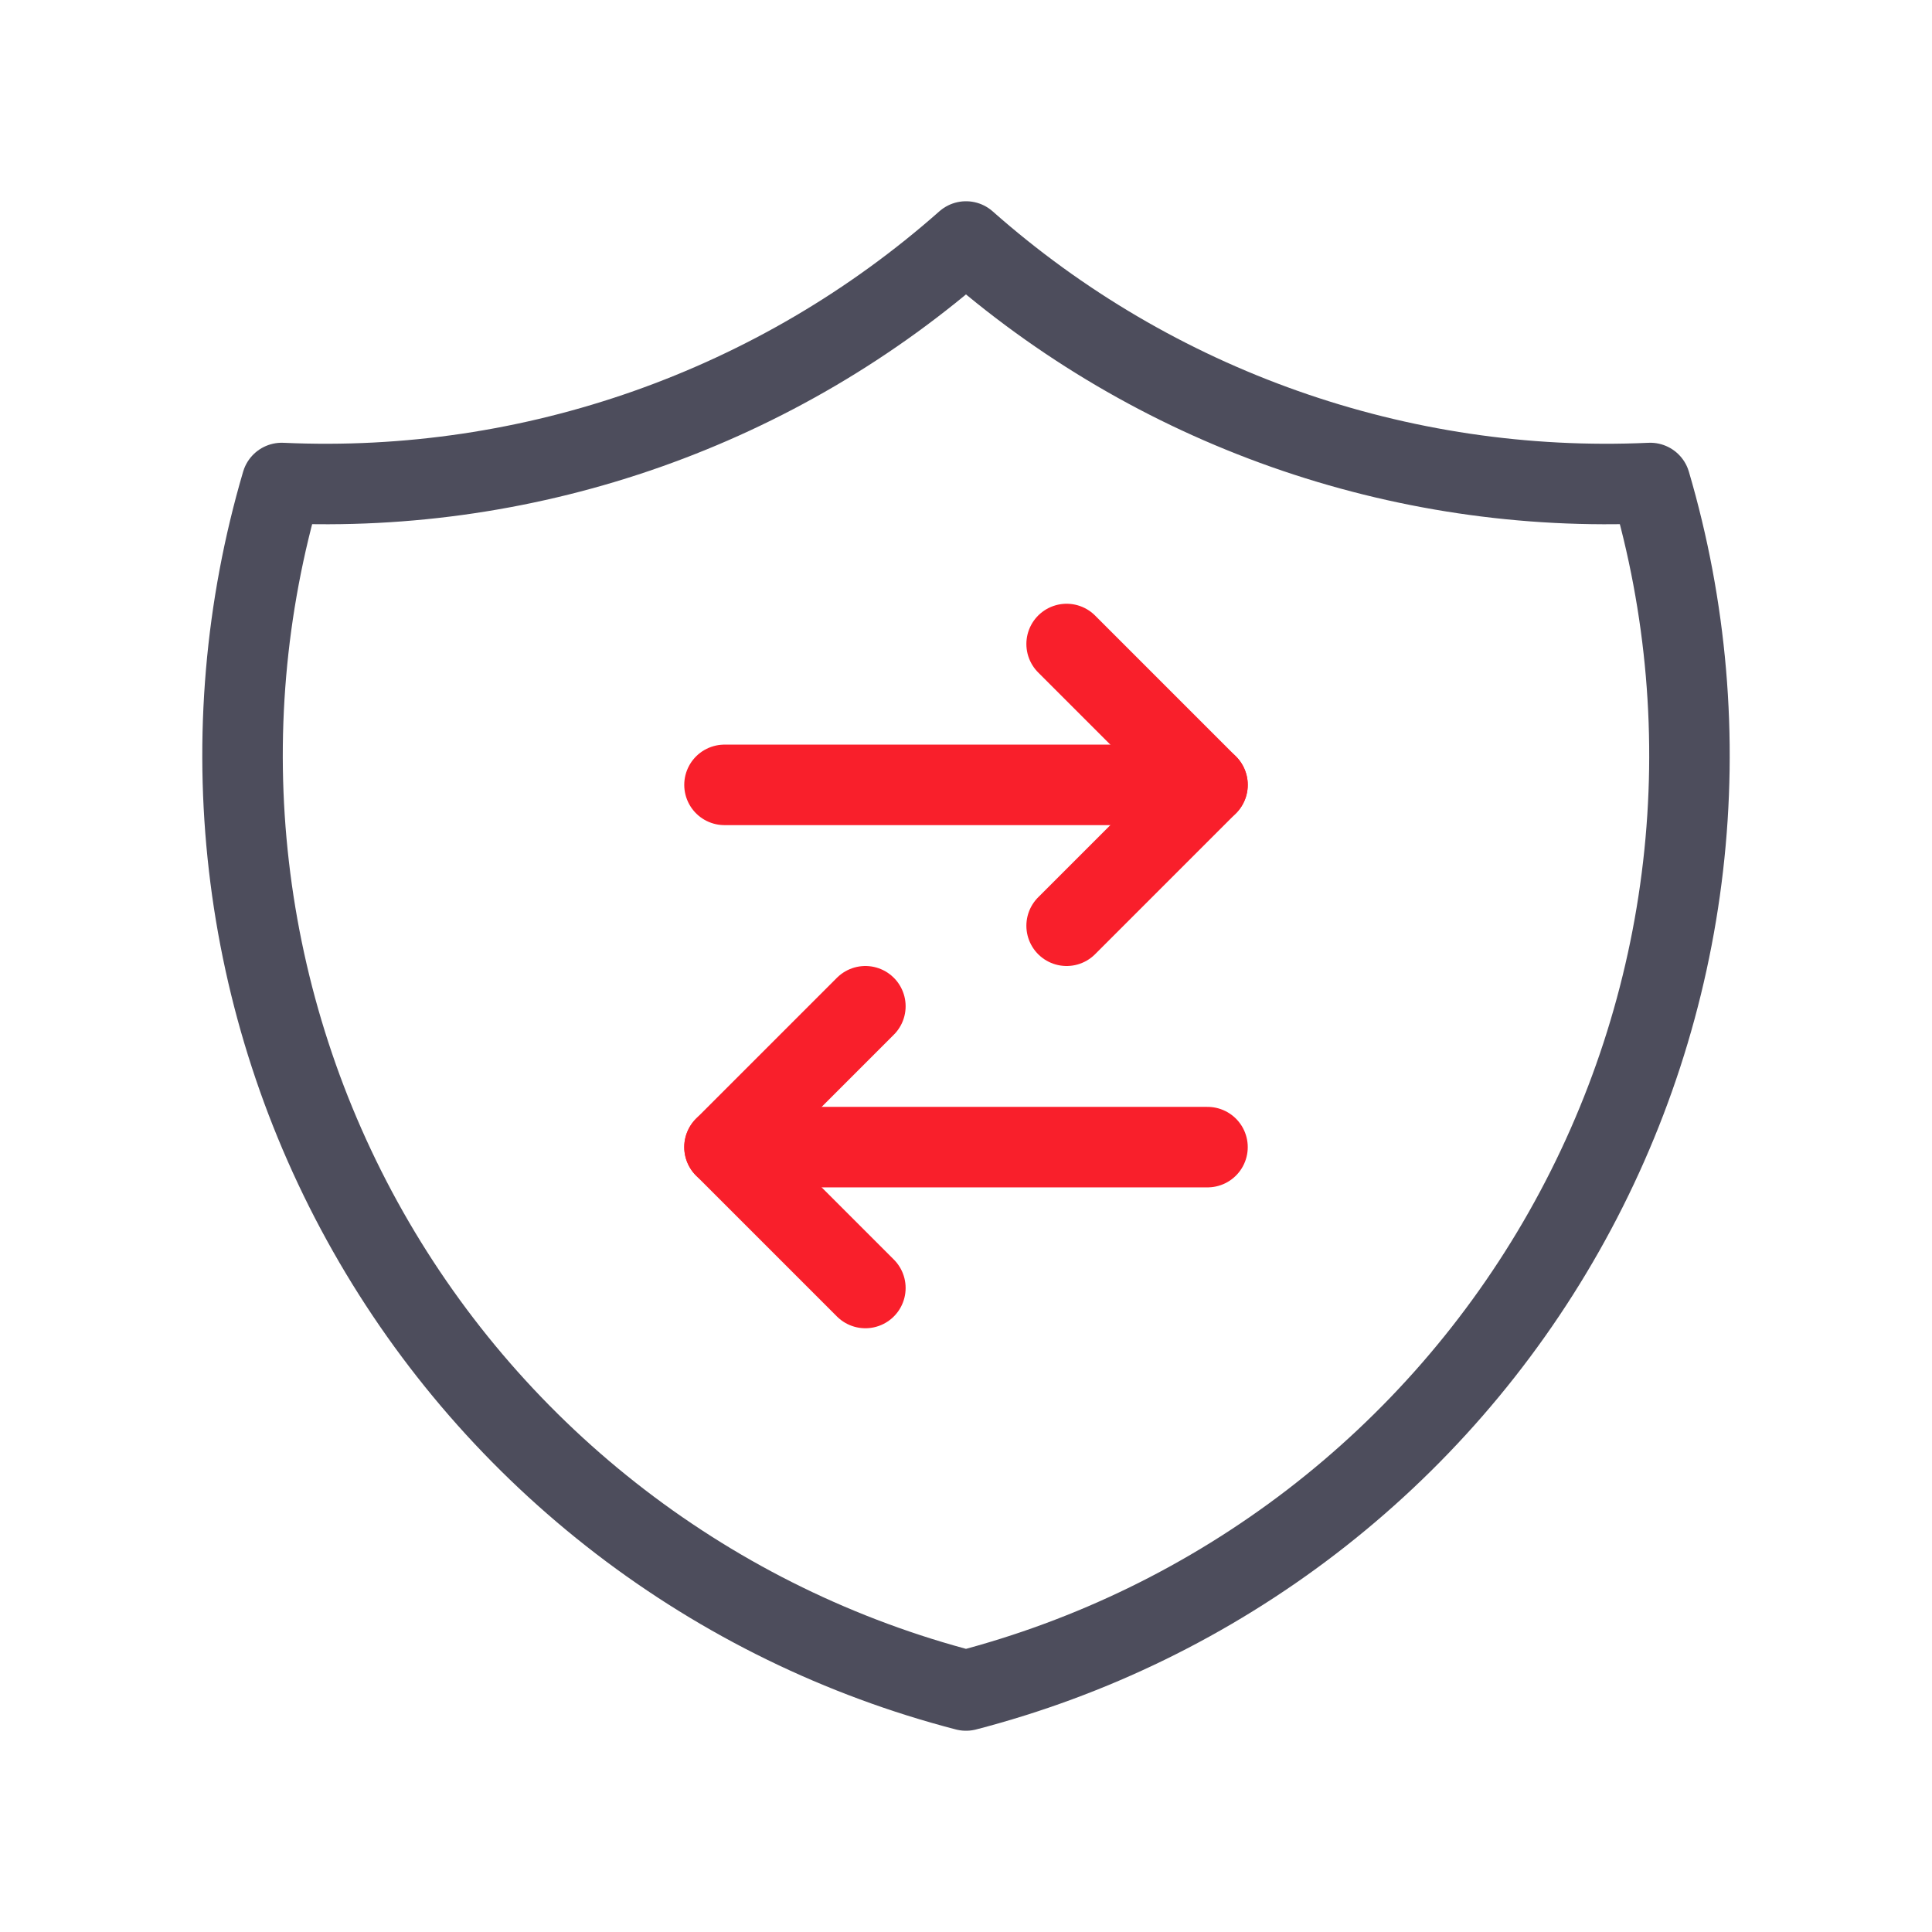 <svg width="48" height="48" viewBox="0 0 48 48" fill="none" xmlns="http://www.w3.org/2000/svg">
<path d="M24 6C28.672 10.133 34.769 12.285 41 12C41.907 15.086 42.185 18.323 41.816 21.518C41.448 24.714 40.441 27.802 38.855 30.601C37.269 33.4 35.137 35.851 32.585 37.809C30.033 39.767 27.113 41.192 24 42C20.886 41.192 17.967 39.767 15.415 37.809C12.863 35.851 10.731 33.4 9.145 30.601C7.559 27.802 6.552 24.714 6.184 21.518C5.815 18.323 6.093 15.086 7 12C13.231 12.285 19.328 10.133 24 6" stroke="#4D4D5C" stroke-width="2" stroke-linecap="round" stroke-linejoin="round"/>
<path d="M26.5 16L30 19.5L26.5 23" stroke="#F91F2B" stroke-width="2" stroke-linecap="round" stroke-linejoin="round"/>
<path d="M30 19.5H18" stroke="#F91F2B" stroke-width="2" stroke-linecap="round" stroke-linejoin="round"/>
<path d="M21.5 32L18 28.5L21.5 25" stroke="#F91F2B" stroke-width="2" stroke-linecap="round" stroke-linejoin="round"/>
<path d="M18 28.5L30 28.5" stroke="#F91F2B" stroke-width="2" stroke-linecap="round" stroke-linejoin="round"/>
</svg>
